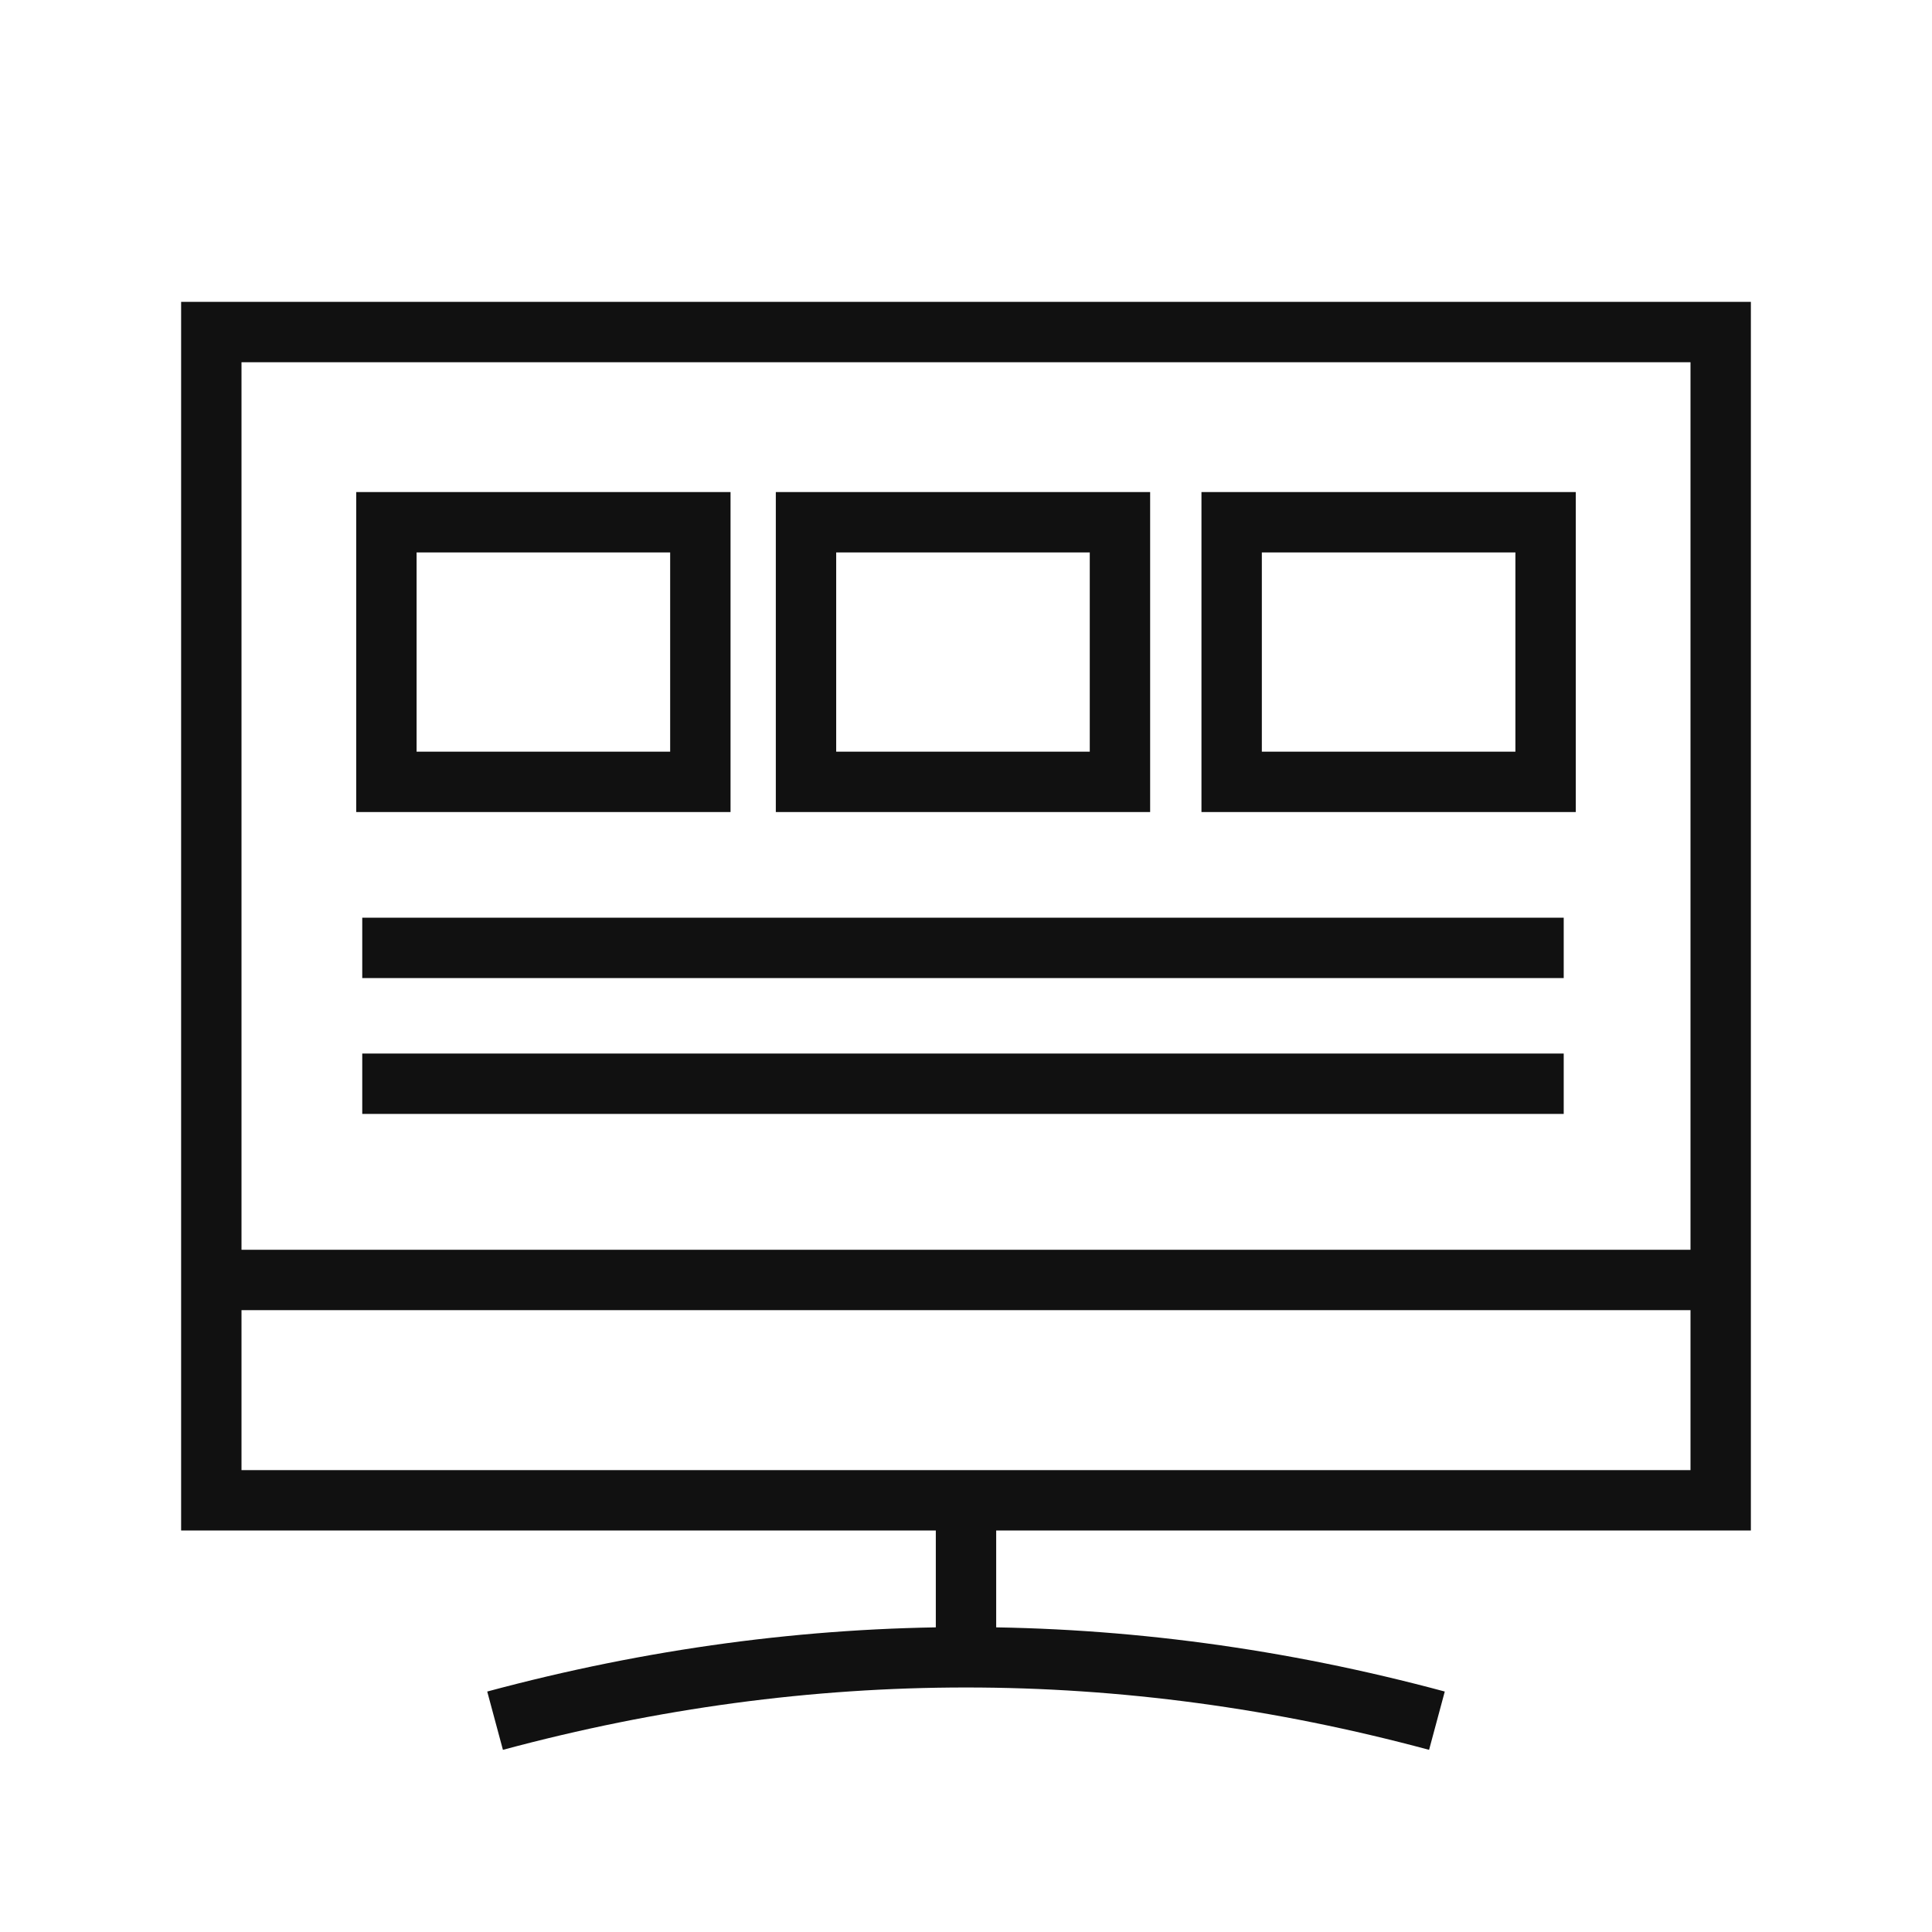 <svg xmlns="http://www.w3.org/2000/svg" xmlns:xlink="http://www.w3.org/1999/xlink" version="1.1" id="wgmvyfzimt-Layer_1" x="0px" y="0px" viewBox="0 0 64 64" style="enable-background:new 0 0 64 64;" xml:space="preserve">
<style type="text/css">
	.wgmvyfzimt-st0{fill:none;stroke:#111111;stroke-width:2;stroke-miterlimit:10;}
	.wgmvyfzimt-st1{fill:none;}
</style>
<path class="wgmvyfzimt-st0" d="M16.4,57c5.2-1.4,10.4-2.1,15.6-2.1s10.4,0.7,15.6,2.1 M32,55v-5.3 M7,42.4h50 M7,11h50v38.7H7V11z"></path>
<rect class="wgmvyfzimt-st1" width="64" height="64"></rect>
<rect x="12.8" y="17.3" class="wgmvyfzimt-st0" width="10.4" height="8.6"></rect>
<rect x="26.7" y="17.3" class="wgmvyfzimt-st0" width="10.4" height="8.6"></rect>
<rect x="40.8" y="17.3" class="wgmvyfzimt-st0" width="10.4" height="8.6"></rect>
<line class="wgmvyfzimt-st0" x1="12" y1="31.4" x2="51.8" y2="31.4"></line>
<line class="wgmvyfzimt-st0" x1="12" y1="35.9" x2="51.8" y2="35.9"></line>
</svg>
